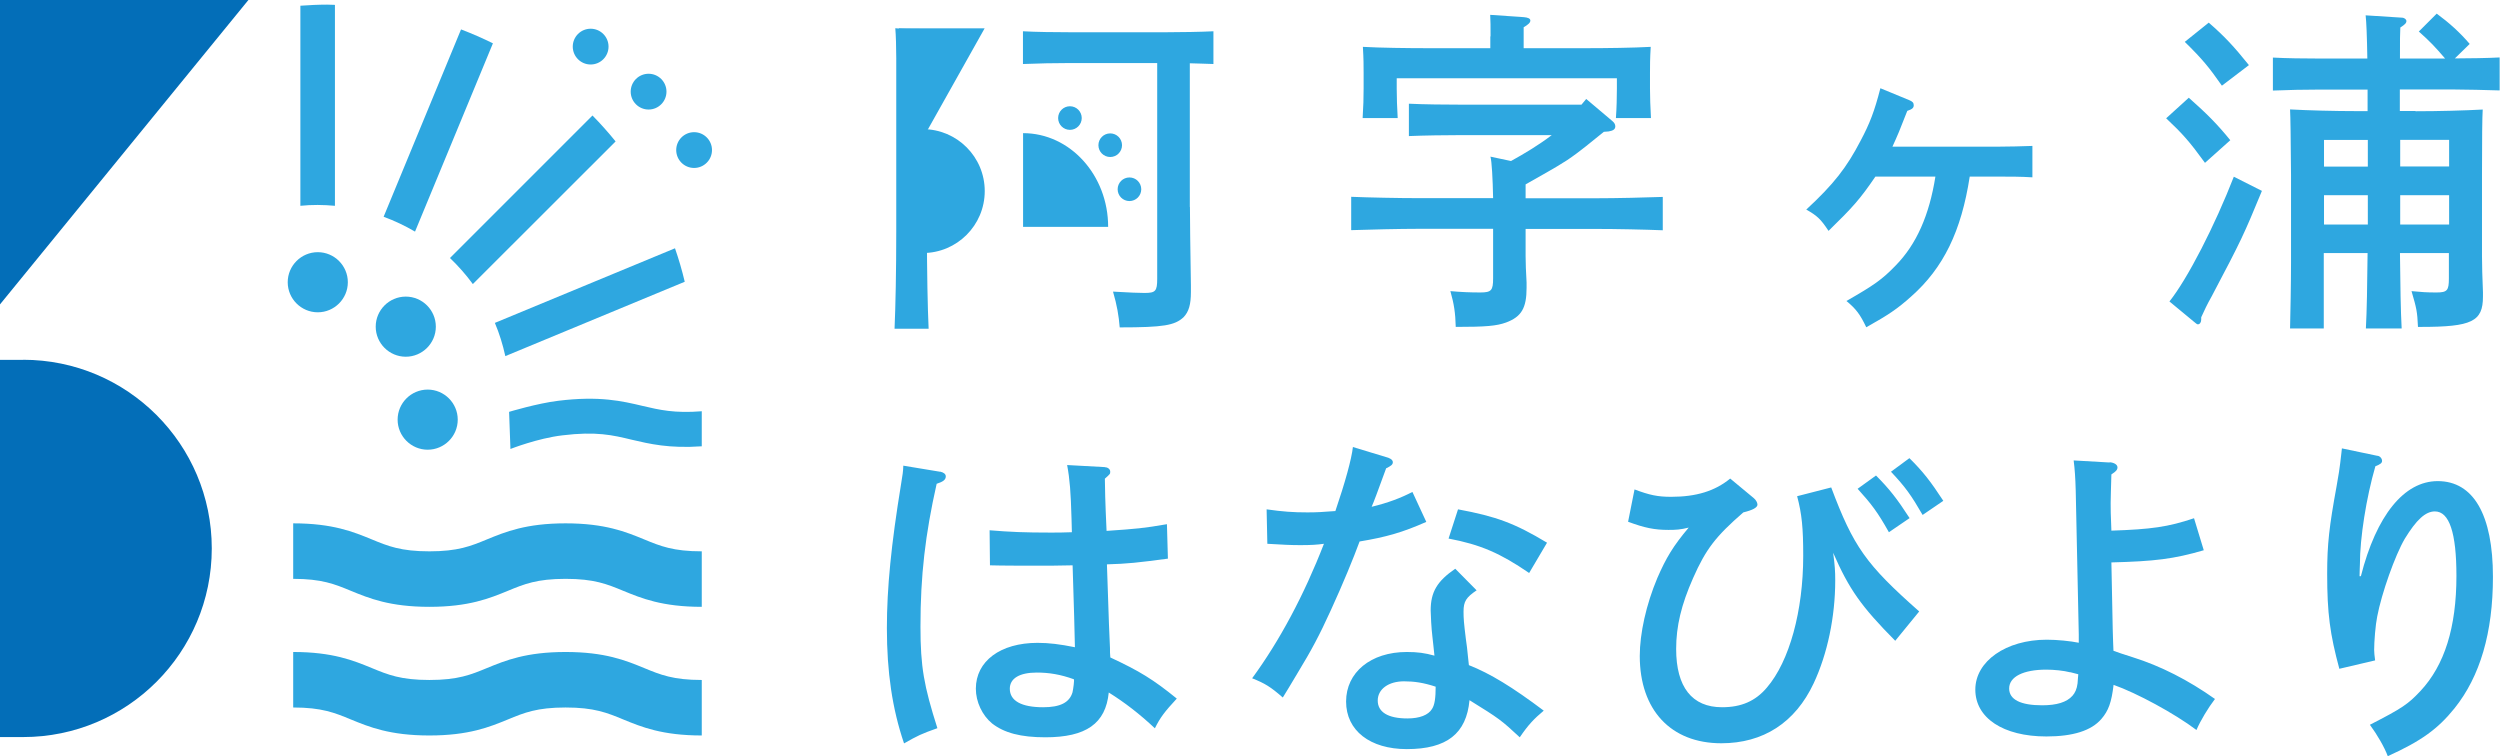 <?xml version="1.0" encoding="UTF-8"?><svg id="_レイヤー_1" xmlns="http://www.w3.org/2000/svg" viewBox="0 0 205.41 62.13"><defs><style>.cls-1{fill:#036eb8;}.cls-2{fill:#2ea7e0;}</style></defs><polygon class="cls-1" points="0 25.01 20.41 0 0 0 0 25.01"/><path class="cls-1" d="M1.9,29.57H0v30.99h1.9c8.56,0,15.5-6.94,15.5-15.5s-6.94-15.5-15.5-15.5Z"/><path class="cls-2" d="M46.47,43c-3.25,0-4.95.7-6.46,1.32-1.33.55-2.38.98-4.73.98s-3.4-.43-4.73-.98c-1.51-.62-3.21-1.32-6.46-1.32v4.56c2.35,0,3.4.43,4.73.98,1.51.62,3.21,1.32,6.46,1.32s4.95-.7,6.46-1.32c1.33-.55,2.38-.98,4.73-.98s3.4.43,4.73.98c1.51.62,3.21,1.32,6.46,1.32v-4.56c-2.35,0-3.4-.43-4.73-.98-1.51-.62-3.21-1.32-6.46-1.32Z"/><path class="cls-2" d="M46.47,53.57c-3.25,0-4.95.7-6.46,1.32-1.33.55-2.38.98-4.73.98s-3.4-.43-4.73-.98c-1.51-.62-3.21-1.32-6.46-1.32v4.56c2.35,0,3.4.43,4.73.98,1.51.62,3.21,1.32,6.46,1.32s4.95-.7,6.46-1.32c1.33-.55,2.38-.98,4.73-.98s3.4.43,4.73.98c1.51.62,3.21,1.32,6.46,1.32v-4.56c-2.35,0-3.4-.43-4.73-.98-1.51-.62-3.21-1.32-6.46-1.32Z"/><path class="cls-2" d="M26.11,25.66c1.36,0,2.47-1.11,2.47-2.47s-1.11-2.47-2.47-2.47-2.47,1.11-2.47,2.47,1.11,2.47,2.47,2.47Z"/><path class="cls-2" d="M33.34,29.31c1.36,0,2.47-1.11,2.47-2.47s-1.11-2.47-2.47-2.47-2.47,1.11-2.47,2.47,1.11,2.47,2.47,2.47Z"/><path class="cls-2" d="M35.14,36.95c1.36,0,2.47-1.11,2.47-2.47s-1.11-2.47-2.47-2.47-2.47,1.11-2.47,2.47,1.11,2.47,2.47,2.47Z"/><path class="cls-2" d="M50,3.83c0-.81-.66-1.47-1.47-1.47s-1.47.66-1.47,1.47.66,1.47,1.47,1.47,1.47-.66,1.47-1.47Z"/><path class="cls-2" d="M54.76,7.53c0-.81-.66-1.47-1.47-1.47s-1.47.66-1.47,1.47.66,1.47,1.47,1.47,1.47-.66,1.47-1.47Z"/><path class="cls-2" d="M58.5,12.33c0-.81-.66-1.47-1.47-1.47s-1.47.66-1.47,1.47.66,1.47,1.47,1.47,1.47-.66,1.47-1.47Z"/><path class="cls-2" d="M55.46,20.4l-14.8,6.13c.37.87.65,1.78.86,2.73l14.74-6.11c-.22-.94-.49-1.85-.8-2.75Z"/><path class="cls-2" d="M48.68,9.49l-11.71,11.71c.69.66,1.32,1.37,1.88,2.14l11.73-11.72c-.6-.74-1.23-1.45-1.9-2.13Z"/><path class="cls-2" d="M37.88,2.42l-6.36,15.39c.9.33,1.76.74,2.58,1.22l6.4-15.47c-.85-.42-1.72-.8-2.61-1.14Z"/><path class="cls-2" d="M27.53.4c-.22,0-.43-.02-.65-.02-.74,0-1.47.04-2.2.09v16.44c.47-.05.94-.07,1.42-.07s.95.03,1.42.07V.4Z"/><path class="cls-2" d="M57.66,33.79c-2.23.18-3.47-.11-4.87-.44-1.65-.39-3.52-.84-6.92-.42-1.73.21-4.04.91-4.04.91l.11,3.05s2.23-.88,4.27-1.12c2.78-.34,4.13-.02,5.7.36,1.45.34,3.07.73,5.75.54v-2.86Z"/><path class="cls-2" d="M77.24,38.75c.28.06.47.19.47.39,0,.28-.22.44-.75.61-.94,4.18-1.33,7.53-1.33,11.74,0,3.3.28,4.85,1.39,8.34-1.33.47-1.61.61-2.74,1.25-.97-2.85-1.41-5.87-1.41-9.47,0-3.32.36-6.9,1.16-11.8.14-.89.17-1,.19-1.55l3.02.5ZM90.78,38.39c.25,0,.44.17.44.36s0,.19-.44.58c0,.53.03,1.97.14,4.29,2.49-.17,3.05-.22,4.96-.55l.08,2.83c-2.49.33-3.27.42-5.01.47.14,4.24.22,6.51.25,6.87,0,.36,0,.44.03.78,2.38,1.11,3.52,1.8,5.46,3.38-1,1.08-1.36,1.55-1.8,2.44-1.27-1.19-2.49-2.13-3.79-2.94-.25,2.55-1.86,3.68-5.21,3.68-2.02,0-3.38-.36-4.38-1.14-.8-.66-1.33-1.77-1.33-2.85,0-2.27,2.02-3.77,5.07-3.77.94,0,1.83.11,3.07.36q-.03-1.72-.19-6.73c-1.5.03-1.88.03-2.33.03-1.44,0-3.57,0-4.46-.03l-.03-2.88c1.69.14,2.91.19,5.01.19.69,0,.86,0,1.75-.03l-.03-1.14c-.06-2.13-.14-3.21-.36-4.38l3.1.17ZM85.19,55.26c-1.41,0-2.22.47-2.22,1.33,0,1,.97,1.52,2.74,1.52,1.41,0,2.16-.39,2.41-1.22.06-.25.17-1.05.11-1.08-1.08-.39-2.02-.55-3.05-.55Z"/><path class="cls-2" d="M114.08,37.62c.22.08.36.19.36.36,0,.19-.14.3-.55.5-.66,1.8-1,2.74-1.19,3.16,1.36-.33,2.38-.72,3.35-1.22l1.14,2.46c-1.94.86-3.3,1.25-5.48,1.61-.5,1.36-1.36,3.46-2.35,5.62-.97,2.13-1.61,3.32-2.74,5.18-.55.94-.97,1.61-1.22,2.02-1.02-.89-1.47-1.16-2.52-1.58,2.24-3.05,4.27-6.84,5.9-11.05-.58.08-1.05.11-1.94.11-.78,0-1.39-.03-2.71-.11l-.06-2.83c1.33.19,2.19.25,3.35.25.78,0,1.25-.03,2.3-.11.8-2.35,1.33-4.27,1.44-5.26l2.94.89ZM121.33,48.5c-.86.58-1.08.91-1.08,1.75,0,.58.03.94.19,2.24.08.58.11.75.19,1.61q.03.33.06.55c1.75.69,3.57,1.8,6.15,3.74-.8.67-1.27,1.16-1.97,2.19-1.52-1.41-1.66-1.52-4.13-3.05-.25,2.74-1.86,4.02-5.15,4.02-3.02,0-4.99-1.52-4.99-3.91s2.02-4.07,4.99-4.07c.89,0,1.47.08,2.27.3-.08-.67-.08-.86-.17-1.58-.08-.64-.14-1.8-.14-2.13,0-1.52.53-2.41,2.02-3.43l1.75,1.77ZM115.36,55.98c-1.27,0-2.16.64-2.16,1.58s.83,1.47,2.44,1.47c1,0,1.72-.28,2.02-.78.22-.33.3-.91.3-1.83-1-.33-1.77-.44-2.6-.44ZM119.8,41.85c3.13.58,4.65,1.14,7.31,2.74l-1.47,2.49c-2.38-1.63-3.99-2.33-6.62-2.83l.78-2.41Z"/><path class="cls-2" d="M134.29,40.21c1.25.47,1.91.61,3.02.61,2.05,0,3.6-.47,4.85-1.5l1.94,1.61c.17.14.3.36.3.53q0,.36-1.16.64c-2.27,1.97-3.08,3.02-4.13,5.4-.97,2.19-1.39,3.96-1.39,5.82,0,3.13,1.3,4.79,3.77,4.79,1.58,0,2.74-.5,3.68-1.61,1.86-2.16,2.99-6.31,2.99-10.83,0-2.3-.11-3.43-.5-4.9l2.8-.72c1.83,4.87,2.85,6.32,7.23,10.19l-1.97,2.41c-2.82-2.85-3.79-4.24-5.1-7.23.14,1.05.17,1.52.17,2.27,0,2.99-.64,6.04-1.77,8.45-1.52,3.24-4.15,4.93-7.59,4.93-4.15,0-6.7-2.74-6.7-7.17,0-1.86.53-4.24,1.44-6.4.72-1.66,1.3-2.63,2.58-4.15-.69.17-1.05.19-1.66.19-1.16,0-1.97-.17-3.32-.67l.53-2.66ZM154.14,39.07c1.08,1.08,1.74,1.92,2.76,3.5l-1.7,1.16c-.92-1.64-1.42-2.3-2.57-3.57l1.51-1.09ZM156.88,37.64c1.11,1.09,1.76,1.93,2.79,3.51l-1.7,1.16c-.93-1.61-1.42-2.3-2.6-3.55l1.52-1.12Z"/><path class="cls-2" d="M173.34,37.98c.36.03.64.19.64.42,0,.19-.11.33-.5.58-.03,1.25-.06,1.8-.06,2.35,0,.64,0,.72.06,2.27,3.27-.11,4.65-.3,6.79-1.02l.8,2.63c-2.46.72-4.04.91-7.59,1,.06,3.19.08,4.21.11,5.51.03.89.03,1.16.06,1.75q.44.17,1.58.53c2.3.72,4.57,1.88,6.76,3.43-.55.72-1.19,1.77-1.52,2.55-1.8-1.36-4.93-3.05-6.81-3.71-.17,1.44-.42,2.13-1,2.8-.83.97-2.35,1.44-4.52,1.44-3.55,0-5.84-1.52-5.84-3.85s2.52-4.1,5.87-4.1c.86,0,1.94.11,2.63.25v-.69c0-.08-.08-3.99-.25-11.8-.03-1.08-.08-1.8-.17-2.49l2.96.17ZM170.1,55.24c-.55-.14-1.33-.22-1.97-.22-1.88,0-3.05.58-3.05,1.55,0,.91.94,1.38,2.71,1.38,1.19,0,2.02-.25,2.49-.78.22-.25.36-.55.42-1.02.03-.3.03-.5.06-.75q-.19-.06-.66-.17Z"/><path class="cls-2" d="M195.36,37.45c.19.03.36.22.36.42,0,.17-.14.28-.55.44-.75,2.6-1.27,5.87-1.27,8.06,0,.3-.03.42-.03.97h.11c1.27-4.99,3.55-7.81,6.31-7.81,2.94,0,4.54,2.77,4.54,7.87,0,4.57-1.05,8.17-3.16,10.8-1.36,1.69-2.74,2.69-5.48,3.93-.28-.75-.86-1.75-1.47-2.58,2.69-1.38,3.13-1.69,4.15-2.77,1.99-2.13,2.96-5.23,2.96-9.47,0-3.52-.58-5.29-1.77-5.29-.78,0-1.52.69-2.47,2.24-.8,1.36-1.91,4.49-2.27,6.4-.14.67-.25,2.05-.25,2.74,0,.19.03.5.08.86l-2.94.69c-.77-2.85-1-4.54-1-7.81,0-2.44.17-3.88.77-7.17.19-1.05.25-1.5.3-1.91.08-.72.14-1.14.14-1.22l2.91.61Z"/><path class="cls-2" d="M76.16,4.85v14.07c0,3.55.06,6.34.14,8.09h-2.8c.08-1.83.14-4.63.14-8.09V4.79c0-.86-.03-1.94-.08-2.47.61.06,1.19.06,1.99.06l.61,2.47Z"/><path class="cls-2" d="M97.77,17.01c0,1.27.03,3.07.08,6.43v.55c0,1.02-.17,1.63-.61,2.08-.72.66-1.61.83-5.24.83-.08-.97-.22-1.8-.55-2.94,1.38.08,2.13.11,2.58.11.91,0,1.05-.14,1.05-1.16V5.18h-7.15c-1.19,0-2.74.03-3.88.08v-2.69c1.05.06,2.63.08,3.88.08h7.89c1.14,0,2.91-.03,3.88-.08v2.69c-.53-.03-1.22-.03-1.94-.06v11.8Z"/><path class="cls-2" d="M130.34,8.14l2.13,1.8c.17.14.25.28.25.44,0,.25-.19.36-.55.42l-.39.03c-1,.8-1.97,1.63-3.02,2.33-1.11.72-2.27,1.33-3.41,1.99v1.14h5.76c1.74,0,4.1-.06,5.51-.11v2.74c-1.47-.06-3.82-.11-5.51-.11h-5.76v2.24c0,.39.03,1.44.08,2.16v.44c0,1.66-.42,2.38-1.69,2.85-.78.28-1.63.36-4.13.36-.03-1.16-.14-1.88-.44-2.94.89.08,1.63.11,2.46.11.91,0,1.05-.17,1.05-1.16v-4.07h-6.15c-1.52,0-4.02.06-5.51.11v-2.74c1.44.06,3.93.11,5.51.11h6.15c-.03-1.58-.11-3.05-.22-3.41l1.69.36c1.16-.64,2.3-1.33,3.35-2.13h-7.31c-1.36,0-3.27.03-4.43.08v-2.66c1.16.06,3.07.08,4.43.08h9.75l.39-.47ZM122.47,2.99c0-.75,0-1.36-.03-1.77l2.77.19c.33.03.53.11.53.28s-.17.33-.55.55v1.72h4.93c1.91,0,4.07-.03,5.51-.11-.06,1-.06,1.52-.06,2.11v1.33c0,.69.03,1.5.08,2.41h-2.88c.06-.8.08-1.77.08-2.41v-.86h-18.09v.86c0,.64.03,1.61.08,2.41h-2.88c.06-.91.08-1.72.08-2.41v-1.33c0-.58,0-1.11-.06-2.11,1.44.08,3.6.11,5.51.11h4.96v-.97Z"/><path class="cls-2" d="M164.22,12.05c.94,0,1.8-.03,2.77-.06v2.58c-.97-.06-1.83-.06-2.77-.06h-2.38c-.69,4.49-2.16,7.51-4.82,9.86-1.14,1.02-1.86,1.5-3.68,2.52-.5-1.05-.83-1.5-1.63-2.16,2.27-1.3,2.94-1.77,4.04-2.91,1.72-1.75,2.77-4.15,3.27-7.31h-4.93c-1.27,1.86-1.83,2.49-3.85,4.46-.64-.97-.94-1.25-1.83-1.75,2.27-2.1,3.32-3.46,4.46-5.65.75-1.41,1.14-2.41,1.63-4.32l2.35.97c.28.11.39.22.39.42,0,.22-.11.33-.53.47-.61,1.58-.8,2.02-1.22,2.94h8.72Z"/><path class="cls-2" d="M179.84,8.03c1.47,1.3,2.33,2.16,3.41,3.49l-2.08,1.86c-1.27-1.75-1.83-2.38-3.19-3.66l1.86-1.69ZM185.85,15.68c-1.5,3.63-1.66,3.99-4.13,8.67-.42.75-.55,1.05-.86,1.72v.19c0,.22-.11.39-.28.39q-.08,0-.36-.25l-1.97-1.63c1.5-1.88,3.74-6.26,5.29-10.25l2.3,1.16ZM181.48,1.86c1.33,1.16,2.05,1.94,3.3,3.49l-2.22,1.69c-1.05-1.5-1.58-2.16-3.05-3.6l1.97-1.58ZM198.48,9.14c1.88,0,4.04-.06,5.51-.14q-.06.91-.06,5.4v6.65c0,.5.03,1.99.08,2.96v.36c0,2.05-.91,2.49-5.12,2.49h-.22c-.06-1.27-.11-1.5-.53-2.94.86.08,1.22.11,2.05.11.89,0,1.02-.17,1.02-1.16v-2.08h-4.02c.03,2.77.06,4.74.14,6.2h-2.94c.08-1.47.11-3.46.14-6.2h-3.6v6.2h-2.77c.03-1.19.08-3.71.08-5.4v-7.2q-.03-4.54-.08-5.4c1.47.08,3.63.14,5.51.14h.86v-1.77h-3.93c-1.16,0-2.71.03-3.85.08v-2.71c1.05.06,2.63.08,3.85.08h3.91c-.03-1.88-.08-3.02-.14-3.55l2.96.19c.22,0,.39.14.39.28,0,.17-.14.3-.5.53-.03.61-.03.86-.03,2.55h3.71c-.83-.97-1.25-1.41-2.16-2.22l1.47-1.47c1.02.75,1.91,1.55,2.71,2.49l-1.22,1.19c1.14,0,2.77-.03,3.68-.08v2.71c-1.02-.03-2.82-.08-3.88-.08h-4.32v1.77h1.27ZM190.95,11.5v2.19h3.6v-2.19h-3.6ZM190.95,18.45h3.6v-2.41h-3.6v2.41ZM197.21,13.68h4.02v-2.19h-4.02v2.19ZM201.23,16.04h-4.02v2.41h4.02v-2.41Z"/><polygon class="cls-2" points="73.85 2.33 80.9 2.33 75.68 11.63 73.85 2.33"/><path class="cls-2" d="M74.53,10.61h1.29c2.81,0,5.09,2.28,5.09,5.09h0c0,2.81-2.28,5.09-5.09,5.09h-1.29v-10.18h0Z"/><path class="cls-2" d="M84.06,10.94v7.7h6.99c0-4.25-3.13-7.7-6.99-7.7Z"/><circle class="cls-2" cx="87.91" cy="9.7" r=".97"/><circle class="cls-2" cx="91.22" cy="11.93" r=".97"/><circle class="cls-2" cx="92.8" cy="15.55" r=".97"/></svg>